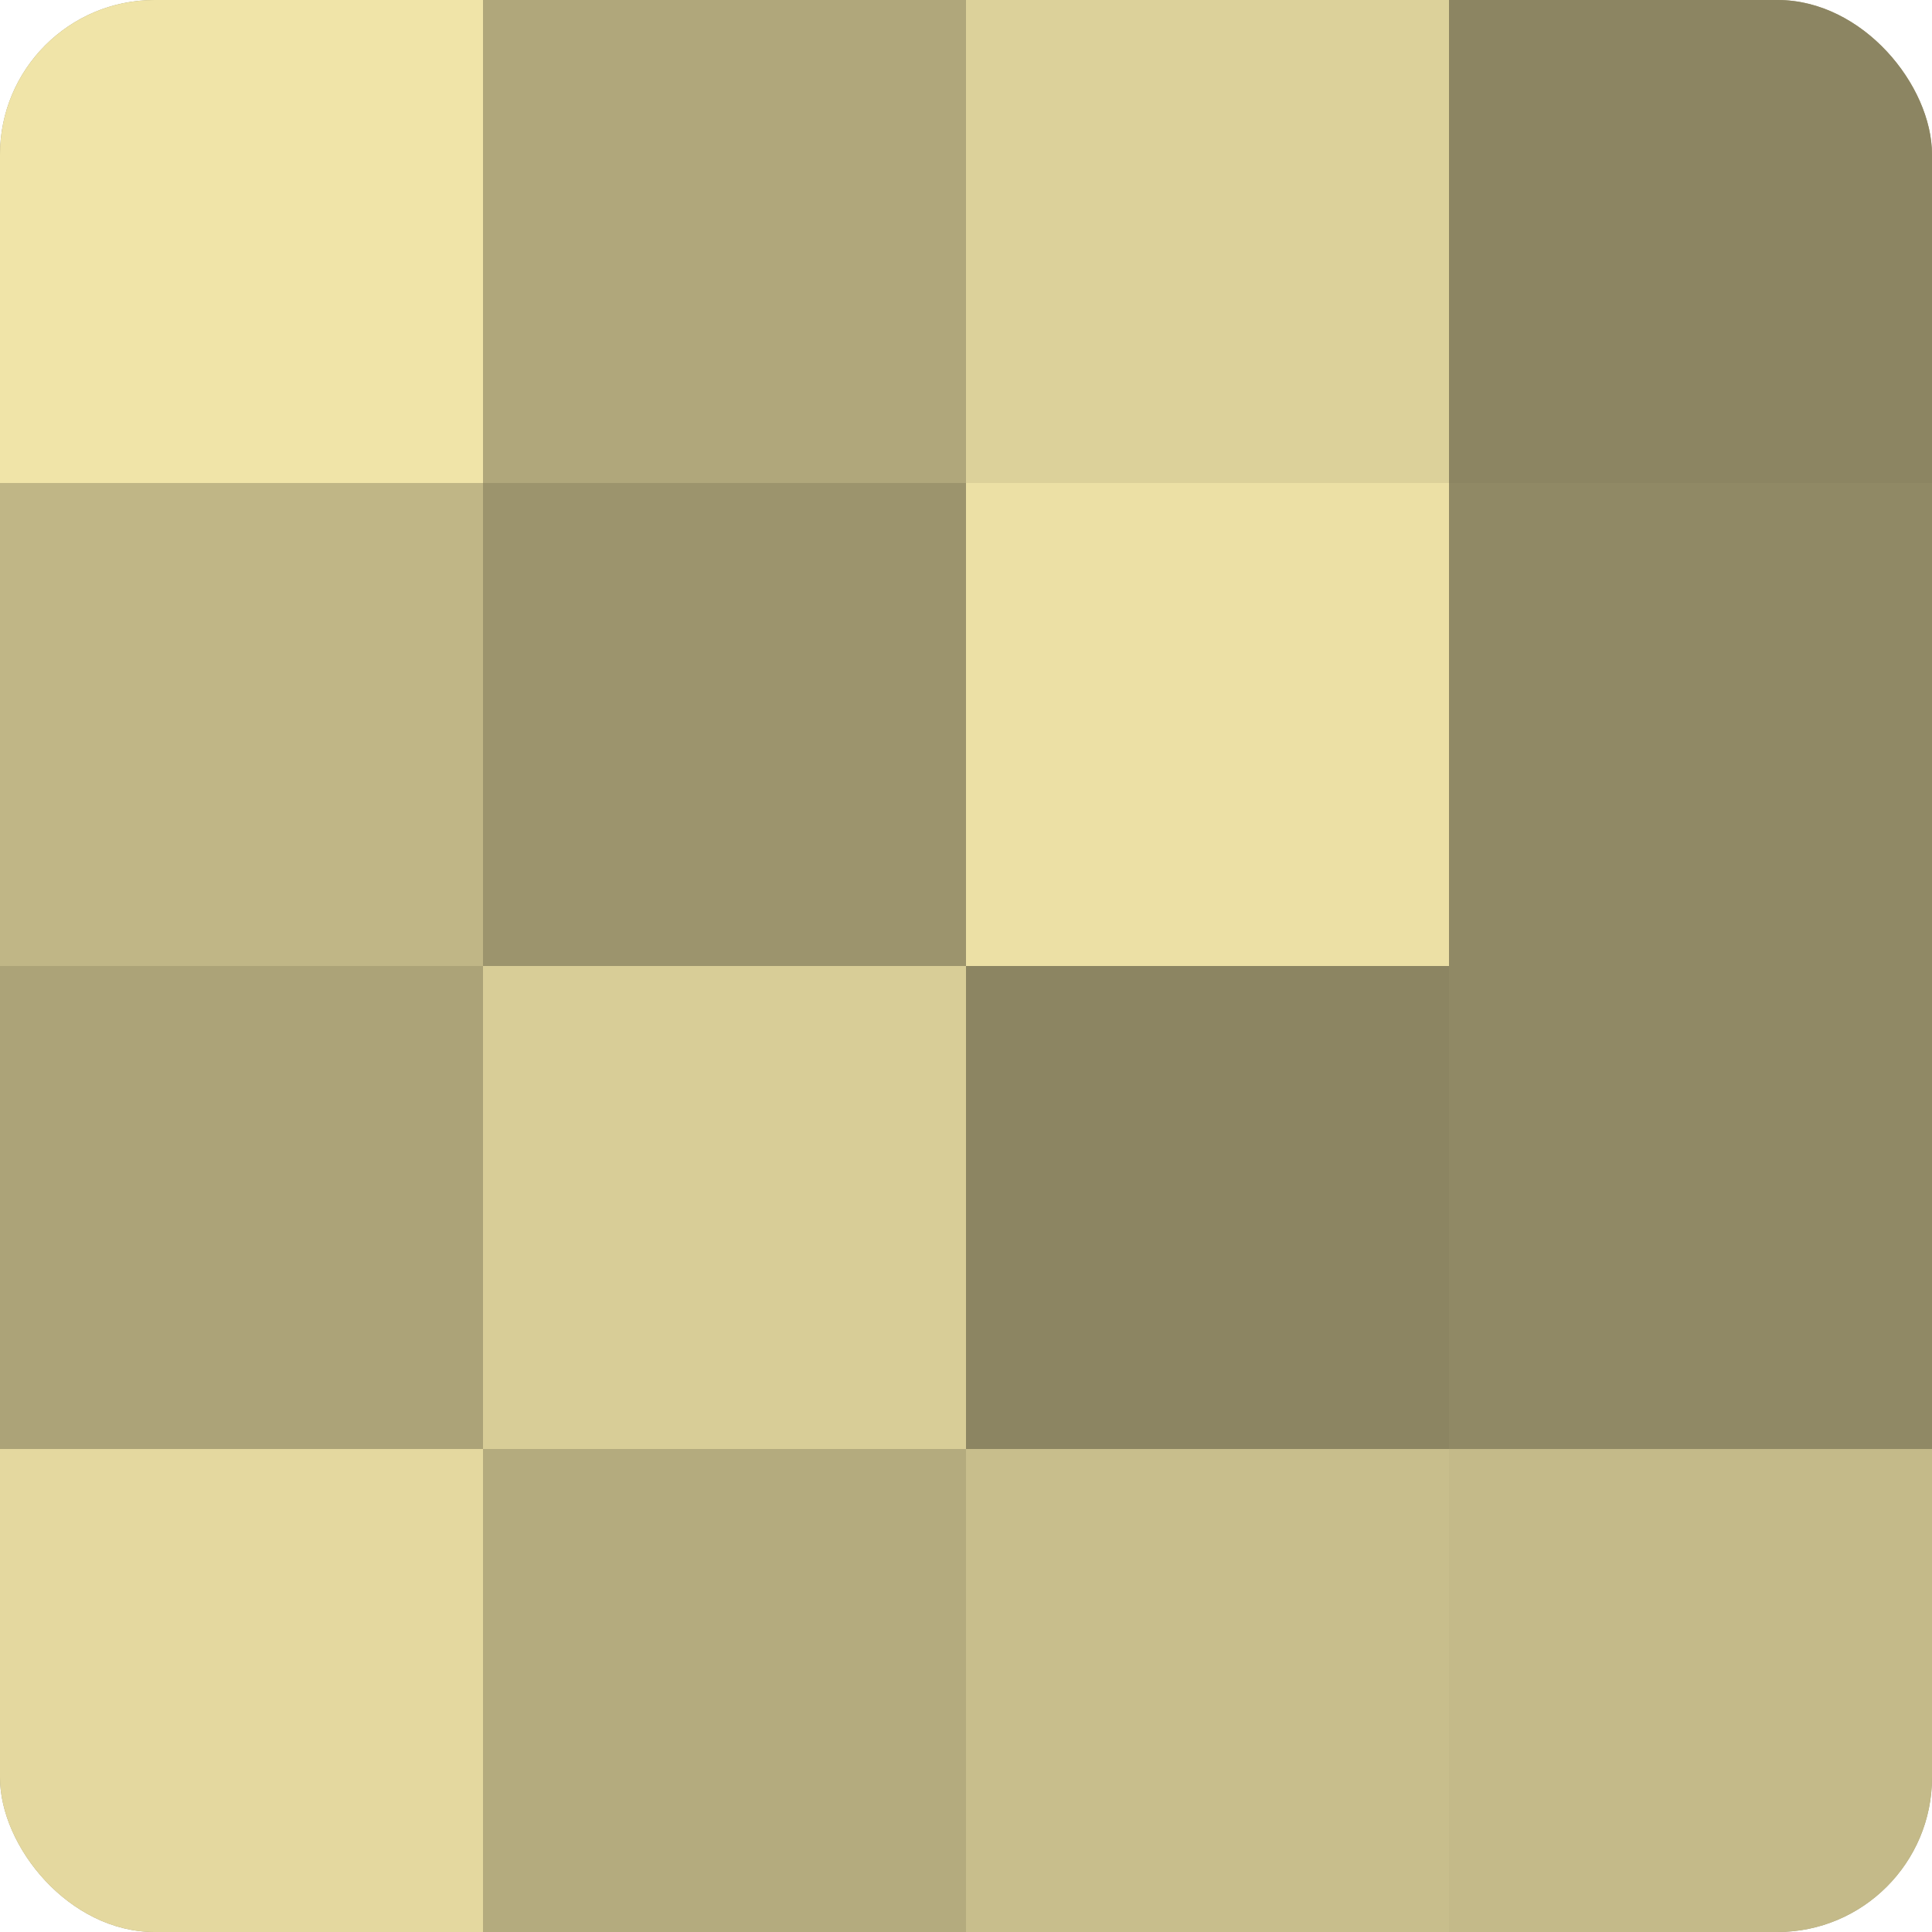 <?xml version="1.0" encoding="UTF-8"?>
<svg xmlns="http://www.w3.org/2000/svg" width="60" height="60" viewBox="0 0 100 100" preserveAspectRatio="xMidYMid meet"><defs><clipPath id="c" width="100" height="100"><rect width="100" height="100" rx="8" ry="8"/></clipPath></defs><g clip-path="url(#c)"><rect width="100" height="100" fill="#a09870"/><rect width="25" height="25" fill="#f0e4a8"/><rect y="25" width="25" height="25" fill="#c0b686"/><rect y="50" width="25" height="25" fill="#aca378"/><rect y="75" width="25" height="25" fill="#e4d89f"/><rect x="25" width="25" height="25" fill="#b0a77b"/><rect x="25" y="25" width="25" height="25" fill="#9c946d"/><rect x="25" y="50" width="25" height="25" fill="#d8cd97"/><rect x="25" y="75" width="25" height="25" fill="#b4ab7e"/><rect x="50" width="25" height="25" fill="#dcd19a"/><rect x="50" y="25" width="25" height="25" fill="#ece0a5"/><rect x="50" y="50" width="25" height="25" fill="#8c8562"/><rect x="50" y="75" width="25" height="25" fill="#c8be8c"/><rect x="75" width="25" height="25" fill="#8c8562"/><rect x="75" y="25" width="25" height="25" fill="#908965"/><rect x="75" y="50" width="25" height="25" fill="#908965"/><rect x="75" y="75" width="25" height="25" fill="#c4ba89"/></g></svg>
